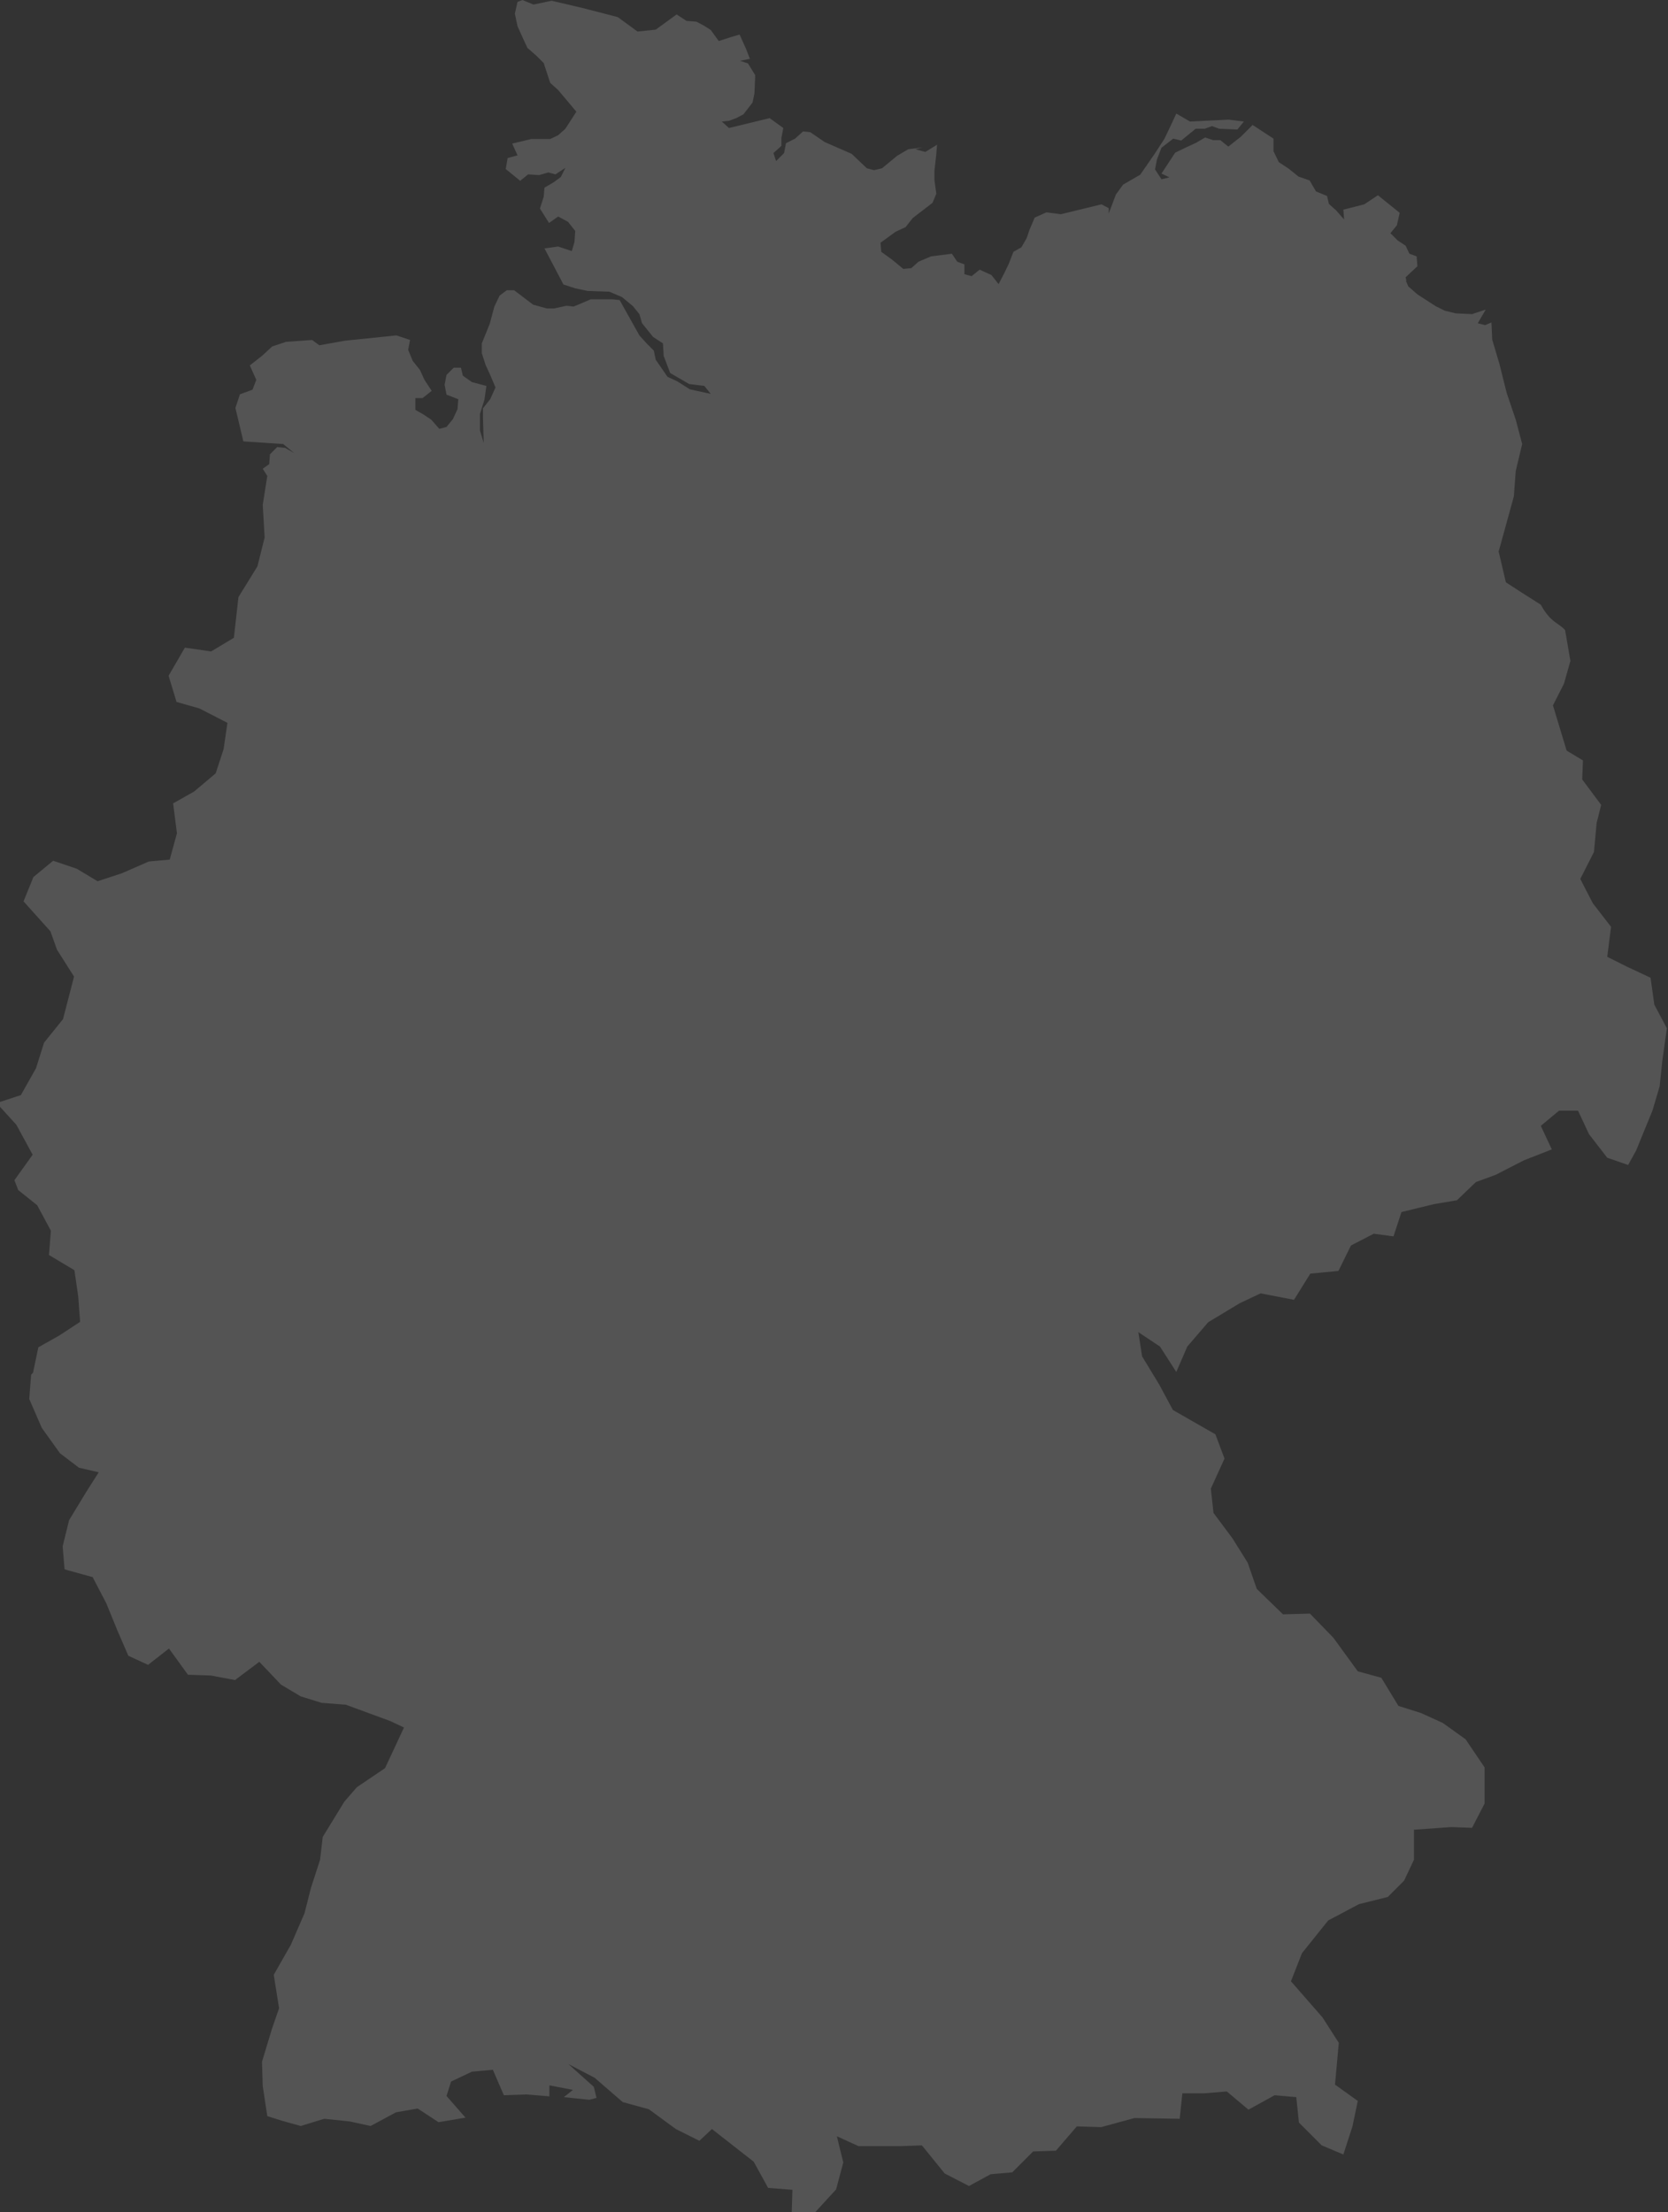 <?xml version="1.0" encoding="UTF-8"?>
<svg xmlns="http://www.w3.org/2000/svg" version="1.1" viewBox="0 0 439.3 582.4">
  <rect x="0" y="0" width="439.3" height="582.4" fill="#333333" stroke="none"/>
  <defs>
    <style>
      .cls-1 {
        fill: #fff;
      }

      .cls-2 {
        opacity: .4;
      }

      .cls-3 {
        opacity: .4;
      }
    </style>
  </defs>
  <!-- Generator: Adobe Illustrator 28.6.0, SVG Export Plug-In . SVG Version: 1.2.0 Build 709)  -->
  <g>
    <g id="Ebene_1">
      <g id="States" class="cls-3">
        <g class="cls-2">
          <path class="cls-1" d="M137.6,0l2.9,1.2,4.8-1,8.1,1.9,9.3,2.4,5.2,3.8,4.8-.5,5.5-4,2.6,1.7,2.6.2,1.9,1,1.9,1.2,2.1,2.9,3.1-1,2.4-.7,1.7,3.8,1,2.6-2.6.5,2.1.7,1.9,3.1-.2,4.8-.5,2.4-2.4,3.1-1.9,1-1.9.7-1.9.2,1.9,1.7,10.7-2.6,3.6,2.6-.5,2.6v2.1l-2.1,1.9.7,2.1,2.1-2.1.5-2.6,2.4-1.2,2.1-1.9,1.9.2,3.8,2.6,7.1,3.1,4,3.8,1.9.5,2.1-.5,4-3.3,2.9-1.7,3.8-.5-1.9.5,2.6.7,3.1-1.9-.2,2.4-.5,4.5v2.4l.5,3.6-1,2.4-5.2,4-1.9,2.4-2.6,1.2-4,2.9.2,2.4,2.9,2.1,2.9,2.4,2.1-.2,1.9-1.7,3.3-1.4,5.5-.7,1.4,2.1,1.9.7v2.6l1.9.5,2.1-1.7,3.1,1.4,1.9,2.4,1.7-3.3,1-2.1,1.2-3.1,2.1-1.2,1.4-2.4.7-2.1,1.4-3.3,3.1-1.4,3.8.5,10.7-2.6,1.9,1v3.8-2.4l1.9-5,1.9-2.6,4.5-2.6,3.8-5.5,2.6-4,1.9-4,1.2-2.6,3.6,2.1,10.2-.5,4,.5-1.7,2.1-4.8-.2-1.9-.7-1.9.7h-2.4l-3.8,3.1-2.1-.5-3.1,2.4-1.2,3.1-.5,2.6,1.7,2.6,2.1-.5-2.1-1,1.7-2.6,1.9-2.9,2.9-1.4,2.6-1.2,2.4-1.4,2.1.7h1.9l2.1,1.7,3.3-2.6,3.1-3.1,2.9,1.9,2.6,1.7v3.3l1.4,2.9,2.6,1.7,2.6,2.1,2.9,1,1.7,2.9,2.9,1.2.5,2.1,1.9,1.7,2.1,2.4-.2-2.6,5.5-1.4,3.6-2.4,2.1,1.7,3.6,2.9v.2l-.7,3.1-1.7,2.1,1.9,1.9,2.1,1.4,1,2.1,1.9.7.2,2.6-3.1,2.9.2,1h-.2l.2.2.5,1.2,2.4,2.1,4.8,3.1,2.4,1.2,2.9.7,4.3.2,3.6-1.2-2.1,3.6,1.9.5,1.7-.7.2,4.5,1.9,6.4,1.9,7.6,2.4,7.1,1.7,6.4-1.7,7.1-.5,6.7-1.9,6.9-2.1,7.6,1.9,8.1,4,2.6,5.2,3.3c2.6,4.8,4.8,4.8,6.4,6.7l1.4,8.1-1.7,6-2.9,5.7,3.6,11.9,4.3,2.6-.2,5,5,6.7-1.2,4.8-.7,7.6-3.6,7.1,3.3,6.4,4.8,6.2-1,7.9,5.2,2.6,6.2,2.9,1,7.1,3.3,6.2-1.2,8.6-.7,6.7-1.9,6.4-4.3,10.5-2.1,3.8-5.5-1.9-4.8-6.2-2.9-6.2h-5l-4.8,4,2.9,6.2-7.4,2.9-7.4,3.8-5.2,1.9-5,4.8-6,1-8.6,2.1-2.1,6.4-5.2-.7-6,3.1-3.3,6.7-7.4.7-4.3,6.9-8.8-1.7-5.5,2.6-8.3,5-5.5,6.4-2.9,6.7-4.3-6.7-5.7-3.8,1,6.4,4.5,7.4,3.6,6.7,11.2,6.4,2.4,6.4-3.6,7.9.7,6.4,5,6.7,4,6.4,2.4,6.9,6.9,6.7,7.1-.2,6.2,6.4,6.4,8.8,6.2,1.7,4.5,7.4,6,1.9,5.7,2.6,6,4.3,5,7.4v9.5l-3.3,6.4-5.5-.2-9.8.7v7.9l-2.6,5.5-4.3,4.3-7.6,1.9-8.1,4.3-6.9,8.6-2.9,7.4,8.3,9.5,4.3,6.7-1,11,6,4.3-1.4,6.7-2.4,7.4-5.7-2.4-6-6-.7-6.7-5.7-.5-6.9,3.8-5.7-4.8-6,.5h-5.7l-.7,6.7-11.9-.2-8.8,2.4-6.4-.2-5.5,6.4-6,.2-5.5,5.5-5.7.5-5.7,3.1-6.4-3.3-6-7.4-5.5.2h-11.2l-5.7-2.6,1.7,6.9-1.9,7.1-5.5,6-6.2.5.2-6.4-6.4-.5-3.8-6.9-5.5-4.3-5.5-4.3-3.3,3.1-6.2-3.1-7.1-5.2-6.9-1.9-7.4-6.4-6.9-3.6,6.7,6,.7,2.9-1.9.5-6.7-.7,2.4-1.9-6.2-1.2v2.9l-6-.5-6,.2-2.9-6.7-5.5.5-5.5,2.6-1.2,3.8,5,5.7-7.1,1.2-5.5-3.6-5.7,1-6.7,3.6-5.5-1.2-6.7-.7-6.2,1.9-5-1.4-3.8-1.2-1.2-7.9-.2-6.4,2.6-8.6,1.9-5.5-1.4-8.8,4.5-7.9,3.6-8.3,1.7-6.7,2.4-7.4.7-6,5.7-9.3,3.3-3.8,7.4-5,5-10.7-3.6-1.7-11.7-4.3-6.4-.5-5.5-1.7-5.2-3.1-5.7-6-6.4,4.8-6.4-1.2-6-.2-5-6.9-5.5,4.3-5.2-2.4-2.9-6.7-2.9-7.1-3.6-6.9-6.9-1.9-.5-.2-.5-6,1.7-6.9,4.5-7.4,3.3-5.2-5.2-1.2-5-3.8-4.8-6.7-3.3-7.6.5-6.4.5-.5,1.4-6.7,5.5-3.1,5.5-3.6-.5-6.7-1-6.9-6.7-4,.5-6.4-3.6-6.7-5-4-1-2.6,4.8-6.7-4.3-7.9-5.2-5.7,6.4-2.1,4-7.1,2.1-6.7,5-6.2,2.9-11.2-4.5-7.1-1.7-4.8-7.1-7.9,2.6-6.4,5.2-4.3,6.2,2.1,5.5,3.3,6.4-2.1,7.1-3.1,5.5-.5,1.9-6.9-1-7.9,5.5-3.1,5.7-4.8,2.1-6.4,1-6.9-7.4-3.8-6-1.7-2.1-6.9,4.3-7.4,6.9,1,6-3.6,1.2-10.7,5-8.1,1.9-7.6-.5-8.6,1.2-7.6-1.2-1.9,1.7-1.2.2-2.6,1.9-1.9,2.1.2,2.4,1.4-2.9-2.4-10.5-.7-2.1-8.8,1.2-3.6,3.3-1.2,1-2.6-1.7-3.8,3.3-2.6,2.6-2.4,3.6-1.2,6.9-.5,1.9,1.4,6.7-1.2,13.6-1.4,3.6,1.2-.5,2.6,1.2,2.9,1.9,2.4,1.2,2.6,1.9,2.9-2.4,1.9h-1.9v3.1l2.1,1.2,2.1,1.4,2.1,2.4,1.9-.5,1.7-2.1,1.2-2.6.2-2.6-3.1-1.2-.5-2.6.5-2.6,1.9-1.9h1.9l.5,2.1,2.4,1.7,3.8,1-.5,3.6-1.2,3.8v4.3l1,3.3-.2-6.7v-2.4l1.9-2.4,1.4-3.1-1.4-3.3-1.2-2.6-1-3.1v-2.6l2.1-5.2,1.2-4.5,1.4-2.9,1.9-1.4h1.9l5,3.8,3.6,1h1.9l3.3-.7,1.9.2,4.5-1.9h5.7l1.9.2,5.2,9.3,1.9,2.1,1.9,1.9.5,2.4,3.1,4.5,2.6,1.2,3.3,2.1,5.5,1.2-1.7-2.1-4-.5-5-2.9-1.7-4.5-.2-3.3-2.6-1.7-2.9-3.6-.7-2.4-1.7-2.1-2.9-2.4-3.3-1.4-5.7-.2-3.3-.7-3.1-1-5-9.5,3.6-.5,3.6,1.2.7-2.4.2-2.9-1.9-2.4-2.6-1.4-2.4,1.7-2.4-3.8,1-3.1.2-2.4,2.4-1.4,1.9-1.4,1.2-2.4-2.6,1.7-1.9-.5-2.4.7-2.9-.2-2.1,1.7-3.8-3.1.5-2.9,2.6-.7-1.4-3.1,5-1.2h5l2.1-1,1.9-1.7,2.9-4.5-4.8-5.7-2.1-1.9-1.7-5.2-1.9-1.9-2.4-2.1-1.2-2.6-1.4-3.1-.7-3.3.7-3.1M246.9,38.1h0M243.1,38.8h0M391.4,81.2h0"/>
        </g>
      </g>
    </g>
  </g>
</svg>